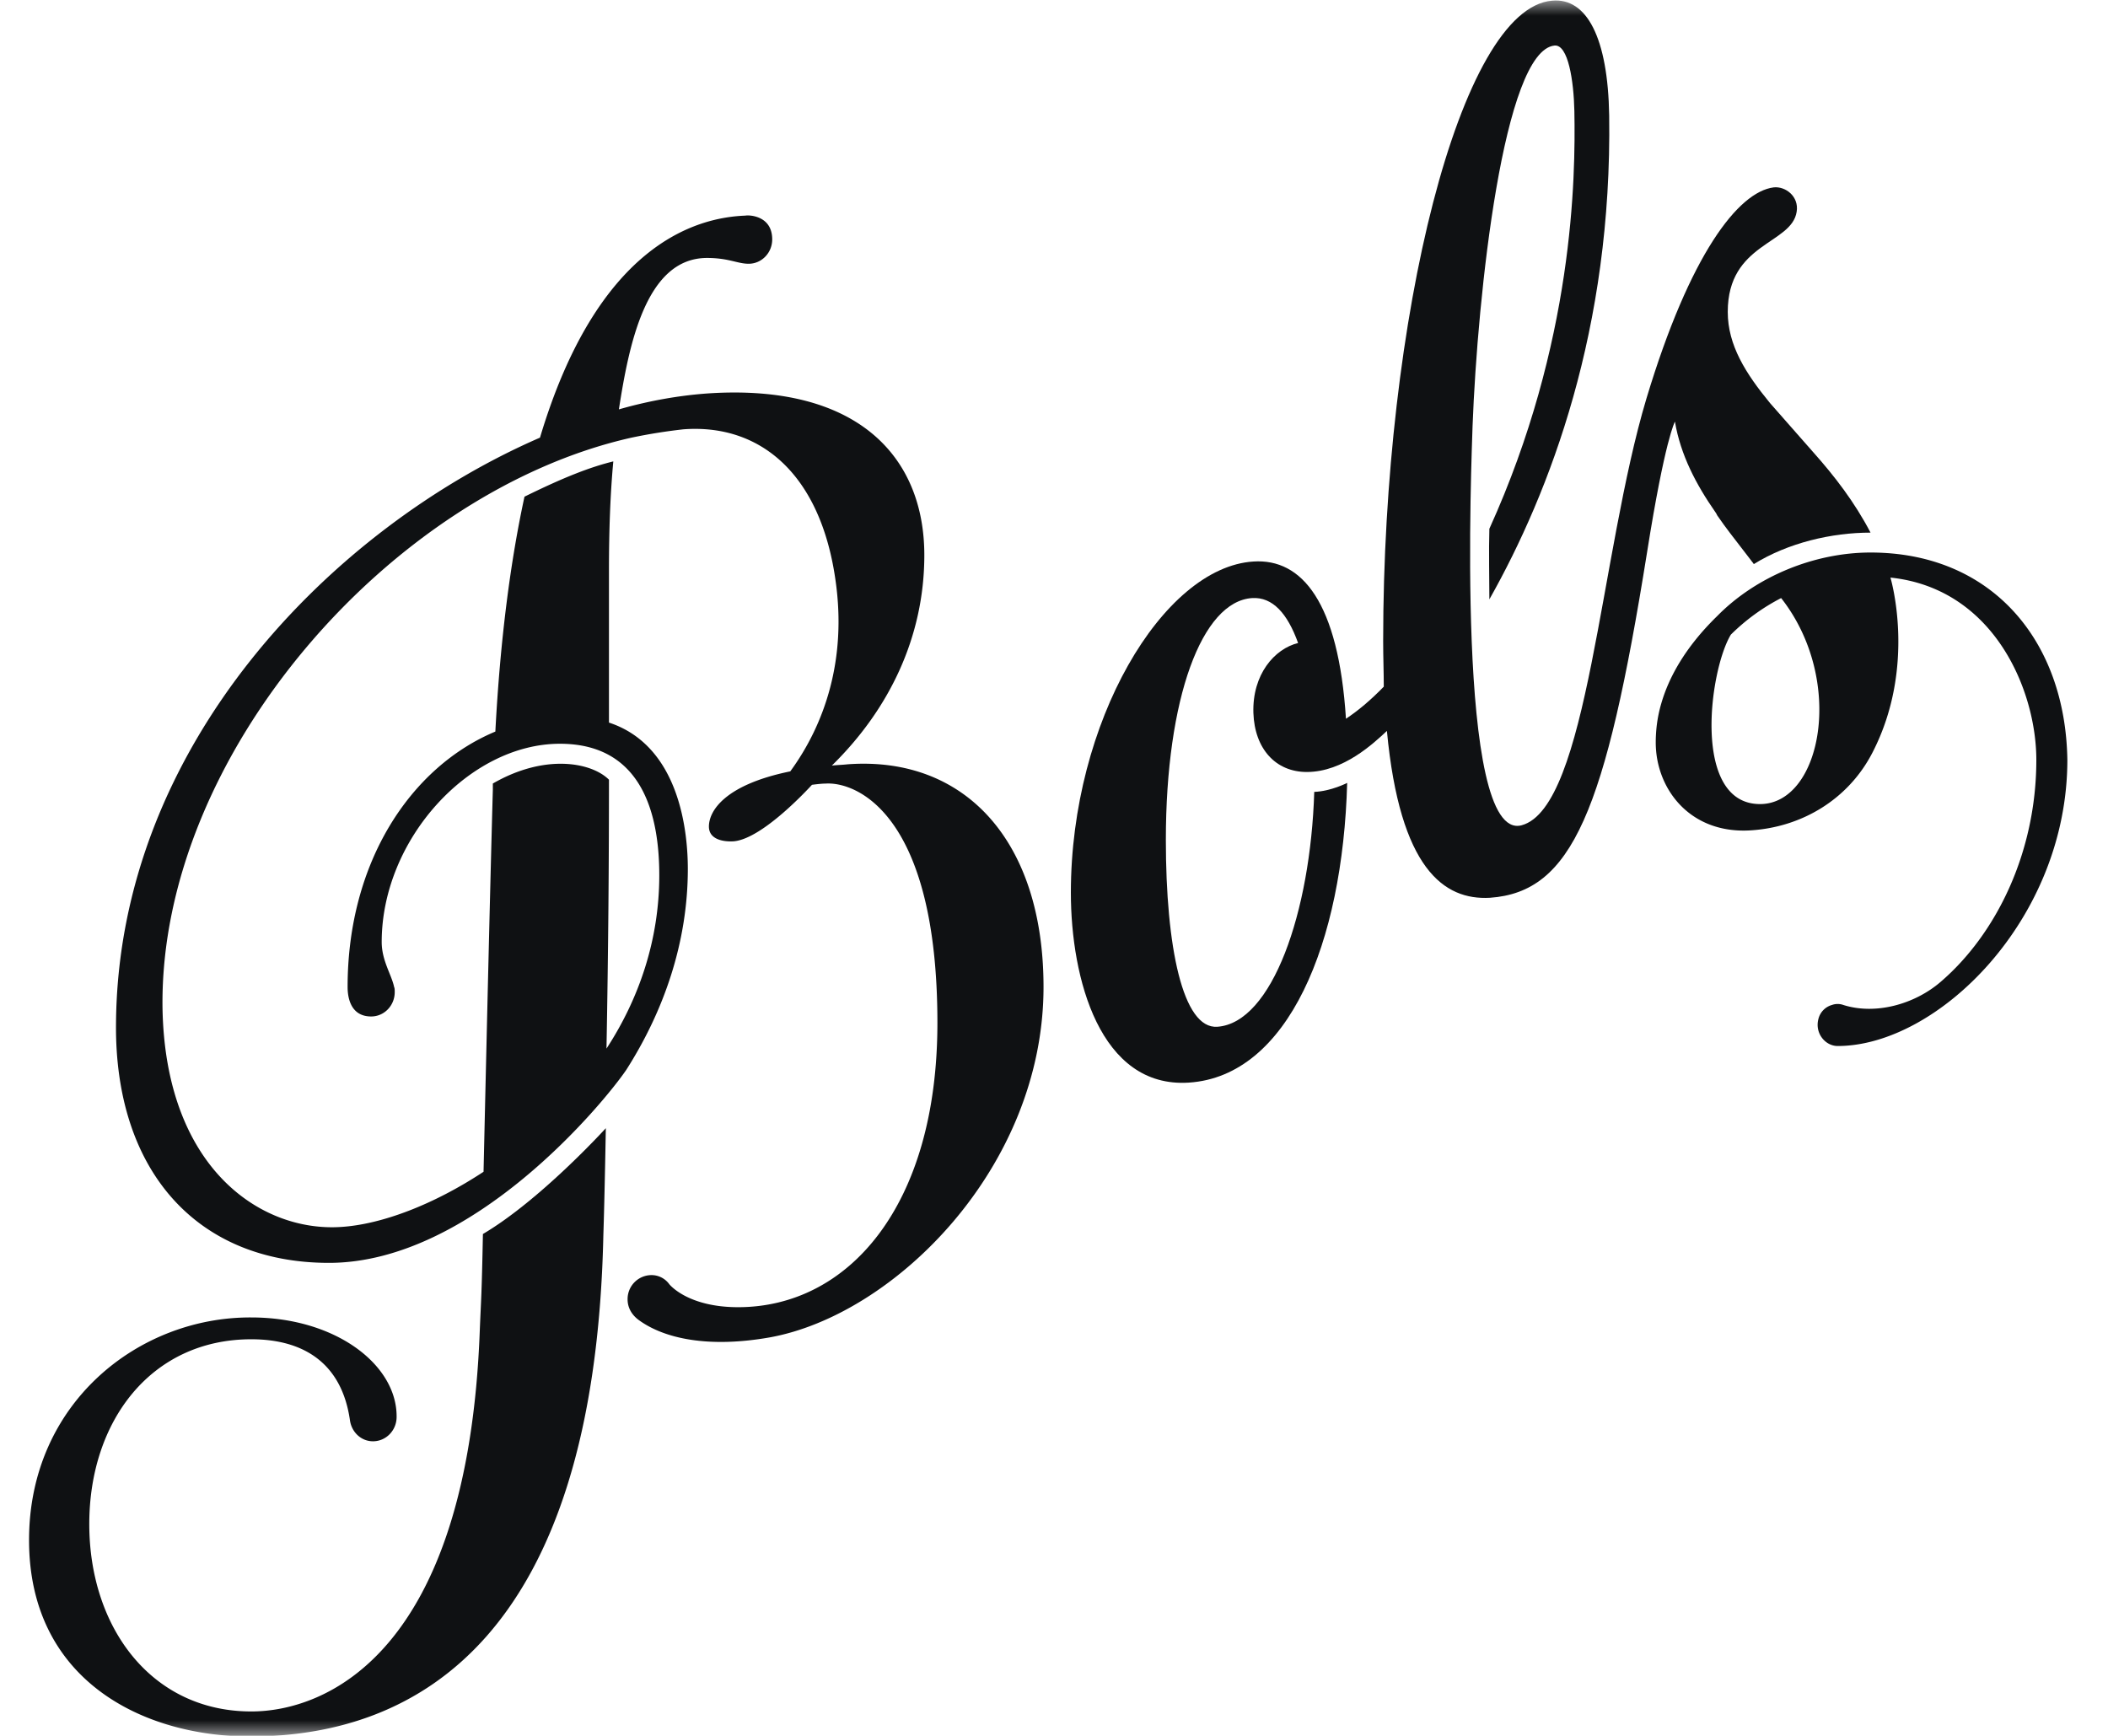 <svg xmlns="http://www.w3.org/2000/svg" width="68" height="56" fill="none"><g clip-path="url(#a)"><mask id="b" width="68" height="56" x="0" y="0" maskUnits="userSpaceOnUse" style="mask-type:luminance"><path fill="#fff" d="M0 0h68v56H0V0Z"/></mask><g fill="#0F1113" mask="url(#b)"><path d="M27.354 24.656c-.2.022-.34.022-.52.042 1.84-1.802 2.983-4.14 2.983-6.79 0-3.147-2.122-5.528-6.95-5.218-.92.063-1.903.23-2.903.517.32-2.048.86-4.885 2.843-4.885.7 0 .982.187 1.343.187.42 0 .76-.352.76-.786 0-.788-.78-.788-.861-.767-1.662.062-4.786.994-6.63 7.163C10.75 17.015 3.8 24.014 3.742 33.04c-.04 4.7 2.584 7.701 6.87 7.701 4.646 0 8.892-5.196 9.593-6.23 1.202-1.886 1.983-4.1 1.983-6.48 0-1.098-.221-3.955-2.544-4.72v-4.906c0-1.264.04-2.444.14-3.52-.76.187-1.603.517-2.865 1.138-.44 2.03-.78 4.534-.94 7.578-2.724 1.138-4.766 4.202-4.766 8.24 0 .31.08.951.76.951.42 0 .76-.35.76-.786 0-.062 0-.125-.02-.166-.08-.393-.4-.848-.4-1.45 0-3.31 2.825-6.396 5.749-6.396 2.724 0 3.205 2.401 3.205 4.244 0 2.091-.661 3.995-1.703 5.59.06-3.23.08-6.107.08-8.674-.56-.56-2.064-.849-3.746.123v.207c-.08 2.816-.2 7.95-.3 12.318-1.601 1.056-3.285 1.7-4.606 1.781-2.585.165-5.668-1.905-5.75-7.08-.1-8.157 7.392-16.645 15.123-18.383a17.621 17.621 0 0 1 1.683-.27c2.483-.186 4.426 1.45 4.906 4.885.36 2.527-.34 4.617-1.461 6.15-2.124.434-2.625 1.283-2.625 1.78 0 .435.5.496.802.476.94-.083 2.444-1.74 2.523-1.822 0 0 .28-.04.44-.04 1.003-.064 3.606.993 3.606 7.72 0 5.921-2.884 9.172-6.43 9.172-1.642 0-2.222-.745-2.222-.745a.704.704 0 0 0-.582-.29.773.773 0 0 0-.76.785c0 .291.16.518.36.664.82.6 2.244.91 4.227.56 4.025-.726 8.83-5.487 8.83-11.305 0-4.72-2.542-7.453-6.307-7.184Z"/><path d="M15.578 39.81c-.04 2.05-.06 2.092-.1 3.085-.382 10.497-5.008 12.318-7.371 12.318-3.224 0-5.227-2.712-5.227-6.045 0-3.333 2.003-5.962 5.227-5.962 1.682 0 2.924.766 3.184 2.63.06.372.361.661.741.661.42 0 .762-.35.762-.786v-.02c0-1.677-1.983-3.189-4.687-3.189-3.625-.02-7.17 2.753-7.17 7.183 0 4.514 3.665 6.335 7.129 6.335 5.408 0 11.116-3.209 11.397-16.167.04-1.18.08-3.457.08-3.457s-2.104 2.316-3.965 3.414Zm41.197-13.87c-2.203 0-1.642-4.306-.941-5.466a6.597 6.597 0 0 1 1.622-1.18c2.083 2.65 1.302 6.646-.681 6.646Zm3.565-8.115c-1.802 0-3.685.765-4.947 2.05-1.04 1.014-1.561 1.986-1.802 2.815-.14.476-.18.91-.18 1.263 0 1.49 1.1 2.96 3.064 2.835 1.642-.103 3.144-.992 3.925-2.505 1.443-2.794.582-5.65.582-5.65 3.344.351 4.706 3.643 4.706 5.88 0 3-1.302 5.63-3.085 7.161-.84.725-2.103 1.077-3.144.746a.54.54 0 0 0-.36 0 .624.624 0 0 0-.441.455c-.12.456.22.87.621.87 3.224 0 7.41-4.08 7.41-9.233-.06-3.85-2.442-6.687-6.349-6.687Z"/><path d="M55.333 16.52c.02.022.04.063.06.105.14.206.28.393.42.579l.622.808c.04.061.1.123.14.186 1.102-.684 2.504-1.015 3.765-1.015-.52-.994-1.161-1.822-1.842-2.587l-1.402-1.594c-.782-.953-1.362-1.863-1.362-2.94 0-2.236 2.062-2.175 2.223-3.231.08-.495-.361-.827-.741-.786-1.142.145-2.703 2.154-4.105 6.811-1.503 5.01-1.883 13.187-4.026 13.768-2.164.58-1.602-12.09-1.583-12.878.16-4.243 1-12.11 2.644-12.277.44-.041.62 1.14.64 2.113.04 2.153-.02 7.474-2.742 13.476-.022.746 0 1.553 0 2.278 1.962-3.478 3.965-8.736 3.865-15.61-.04-2.505-.722-3.809-1.843-3.704-2.965.247-5.448 10.226-5.448 20.66 0 .517.02 1.014.02 1.47-.42.434-.84.785-1.22 1.035-.242-3.769-1.423-5.175-2.986-5.072-2.924.186-5.888 5.176-5.888 10.683 0 2.773.942 6.313 3.805 6.128 3.205-.208 4.967-4.493 5.108-9.669 0 0-.521.27-1.062.29-.12 3.892-1.362 7.452-3.124 7.577-1.122.083-1.663-2.588-1.663-6.024 0-4.576 1.162-7.702 2.784-7.806.66-.04 1.14.498 1.482 1.45-.76.186-1.482 1.014-1.442 2.257.04 1.159.72 1.904 1.723 1.904 1.18 0 2.162-.932 2.584-1.325.42 4.451 1.84 5.466 3.324 5.383 2.644-.187 3.726-2.754 5.067-11.138.58-3.664.9-4.223.9-4.223.182 1.076.683 2.028 1.303 2.918Z"/></g></g><defs><clipPath id="a"><path fill="#fff" d="M0 0h68v56H0z"/></clipPath></defs></svg>